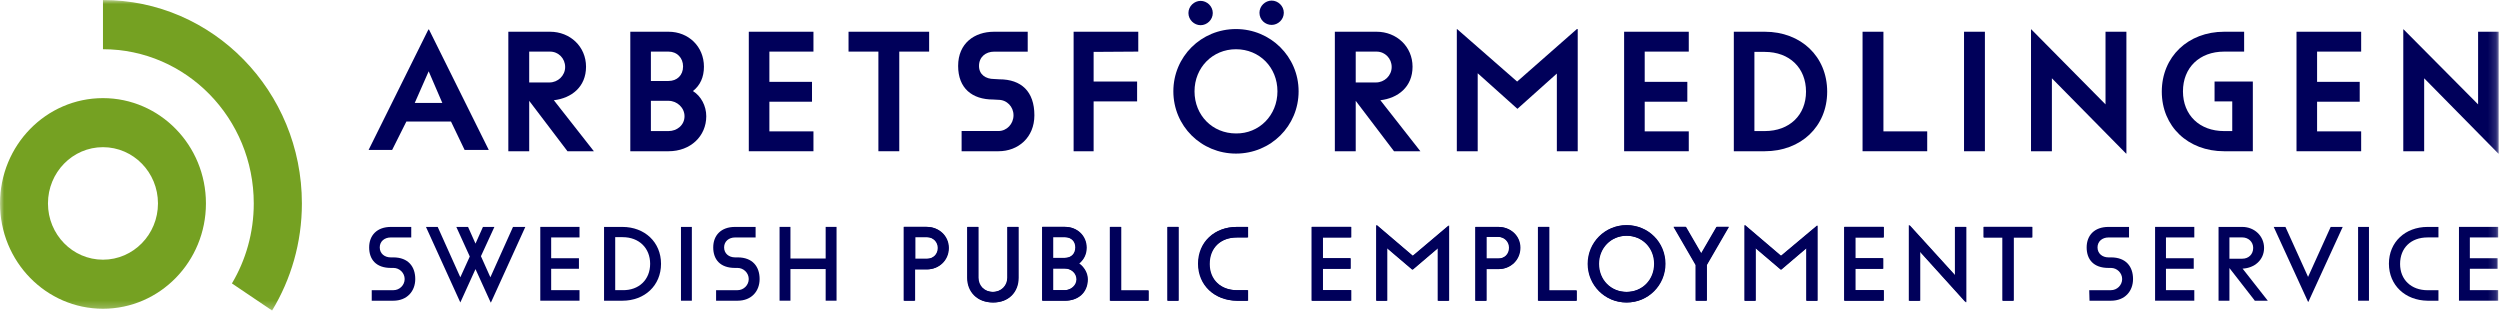 <svg width="312" height="39" viewBox="0 0 312 39" fill="none" xmlns="http://www.w3.org/2000/svg">
<path fill-rule="evenodd" clip-rule="evenodd" d="M55.201 12.846L53.499 8.898L51.76 12.846H55.201ZM56.283 15.165H50.716L48.938 18.714H46L53.461 3.684H53.538L61 18.714H57.984L56.283 15.165Z" fill="#00005A"/>
<path fill-rule="evenodd" clip-rule="evenodd" d="M66.044 6.441V10.29H68.578C69.626 10.29 70.531 9.439 70.531 8.366C70.531 7.292 69.699 6.441 68.65 6.441H66.044ZM70.821 18.874L66.045 12.584V18.874H63.44V3.961H68.65C71.147 3.961 73.137 5.811 73.137 8.328C73.137 10.844 71.327 12.25 69.12 12.509L74.114 18.874H70.821Z" fill="#00005A"/>
<path fill-rule="evenodd" clip-rule="evenodd" d="M169.194 6.441V10.29H171.727C172.776 10.29 173.681 9.439 173.681 8.366C173.681 7.292 172.848 6.441 171.799 6.441H169.194ZM173.971 18.874L169.194 12.584V18.874H166.589V3.961H171.799C174.296 3.961 176.286 5.811 176.286 8.328C176.286 10.844 174.477 12.25 172.27 12.509L177.263 18.874H173.971Z" fill="#00005A"/>
<path fill-rule="evenodd" clip-rule="evenodd" d="M85.428 14.506C85.428 13.433 84.487 12.582 83.438 12.582H81.231V16.357H83.438C84.487 16.357 85.428 15.617 85.428 14.506ZM81.231 6.441V10.105H83.438C84.487 10.105 85.247 9.402 85.247 8.291C85.247 7.218 84.487 6.441 83.438 6.441H81.231ZM88.142 14.508C88.142 16.987 86.188 18.875 83.438 18.875H78.662V3.961H83.438C85.934 3.961 87.852 5.811 87.852 8.328C87.852 9.623 87.382 10.659 86.477 11.362C87.49 11.991 88.142 13.212 88.142 14.508Z" fill="#00005A"/>
<path fill-rule="evenodd" clip-rule="evenodd" d="M96.019 6.514V10.215H101.338V12.694H96.019V16.395H101.519V18.875H93.45V3.961H101.519V6.44H96.019V6.514Z" fill="#00005A"/>
<path fill-rule="evenodd" clip-rule="evenodd" d="M109.624 6.44H105.897V3.961H115.956V6.44H112.229V18.874H109.624V6.44Z" fill="#00005A"/>
<path fill-rule="evenodd" clip-rule="evenodd" d="M136.484 6.477V10.178H141.911V12.657H136.484V18.875H133.987V3.961H142.056V6.44L136.484 6.477Z" fill="#00005A"/>
<path fill-rule="evenodd" clip-rule="evenodd" d="M157.181 1.591C157.181 0.741 157.905 0.074 158.701 0.074C159.497 0.074 160.22 0.741 160.22 1.591C160.22 2.443 159.497 3.109 158.701 3.109C157.905 3.109 157.181 2.48 157.181 1.591ZM159.425 11.399C159.425 8.402 157.181 6.145 154.251 6.145C151.32 6.145 149.076 8.439 149.076 11.399C149.076 14.397 151.32 16.654 154.251 16.654C157.145 16.691 159.425 14.397 159.425 11.399ZM148.316 1.627C148.316 0.775 149.04 0.109 149.835 0.109C150.631 0.109 151.355 0.775 151.355 1.627C151.355 2.478 150.631 3.144 149.835 3.144C149.04 3.144 148.316 2.478 148.316 1.627ZM146.435 11.396C146.435 7.066 149.908 3.625 154.25 3.625C158.556 3.625 162.066 7.066 162.066 11.396C162.066 15.726 158.592 19.168 154.25 19.168C149.908 19.168 146.435 15.726 146.435 11.396Z" fill="#00005A"/>
<path fill-rule="evenodd" clip-rule="evenodd" d="M196.9 3.629V18.875H194.295V9.18L189.374 13.583L184.417 9.143V18.875H181.811V3.629H181.847L189.338 10.179L196.791 3.629H196.9Z" fill="#00005A"/>
<path fill-rule="evenodd" clip-rule="evenodd" d="M205.259 6.514V10.215H210.578V12.694H205.259V16.395H210.759V18.875H202.69V3.961H210.759V6.44H205.259V6.514Z" fill="#00005A"/>
<path fill-rule="evenodd" clip-rule="evenodd" d="M225.391 11.435C225.391 8.475 223.329 6.477 220.253 6.477H218.95V16.357H220.253C223.329 16.357 225.391 14.359 225.391 11.435ZM228.032 11.436C228.032 15.803 224.74 18.874 220.253 18.874H216.381V3.961H220.253C224.74 3.961 228.032 7.033 228.032 11.436Z" fill="#00005A"/>
<path fill-rule="evenodd" clip-rule="evenodd" d="M240.516 16.395V18.874H232.447V3.961H235.052V16.395H240.516Z" fill="#00005A"/>
<mask id="mask0_573_9560" style="mask-type:luminance" maskUnits="userSpaceOnUse" x="0" y="0" width="312" height="39">
<path fill-rule="evenodd" clip-rule="evenodd" d="M0 38.755H311.835V0H0V38.755Z" fill="white"/>
</mask>
<g mask="url(#mask0_573_9560)">
<path fill-rule="evenodd" clip-rule="evenodd" d="M245.111 18.875H247.716V3.961H245.111V18.875Z" fill="#00005A"/>
<path fill-rule="evenodd" clip-rule="evenodd" d="M265.375 3.96V19.17H265.338L256.076 9.77V18.874H253.47V3.664H253.506L262.769 13.027V3.96H265.375Z" fill="#00005A"/>
<path fill-rule="evenodd" clip-rule="evenodd" d="M311.835 3.96V19.17H311.798L302.536 9.77V18.874H299.93V3.664H299.966L309.266 13.027V3.96H311.835Z" fill="#00005A"/>
<path fill-rule="evenodd" clip-rule="evenodd" d="M281.154 18.875H277.572C273.049 18.875 269.792 15.766 269.792 11.437C269.792 7.07 273.085 3.961 277.572 3.961H280.068V6.441H277.572C274.496 6.441 272.433 8.439 272.433 11.399C272.433 14.36 274.496 16.358 277.572 16.358H278.585V12.658H276.377V10.178H281.154V18.875Z" fill="#00005A"/>
<path fill-rule="evenodd" clip-rule="evenodd" d="M289.172 6.514V10.215H294.492V12.694H289.172V16.395H294.673V18.875H286.604V3.961H294.673V6.44H289.172V6.514Z" fill="#00005A"/>
<path fill-rule="evenodd" clip-rule="evenodd" d="M120.009 16.352H124.605C125.654 16.352 126.486 15.461 126.486 14.386C126.486 13.31 125.654 12.457 124.605 12.457L123.953 12.42C121.312 12.42 119.575 11.01 119.575 8.227C119.575 5.408 121.601 3.961 124.062 3.961H128.259V6.447H124.062C123.012 6.447 122.18 7.114 122.18 8.227C122.18 9.303 123.012 9.86 124.062 9.86L124.713 9.897C127.463 9.897 129.091 11.418 129.091 14.386C129.091 17.168 127.065 18.875 124.605 18.875H120.009V16.352Z" fill="#00005A"/>
<path fill-rule="evenodd" clip-rule="evenodd" d="M65.56 28.32L61.272 37.749H61.236L59.342 33.583L57.449 37.749L53.16 28.32H54.626L57.449 34.606L58.628 32.012L56.948 28.32H58.413L59.342 30.403L60.272 28.32H61.701L60.021 31.975L61.2 34.606L64.023 28.32H65.56Z" fill="#00005A"/>
<path fill-rule="evenodd" clip-rule="evenodd" d="M68.786 29.559V32.227H72.252V33.542H68.786V36.21H72.323V37.526H67.428V28.316H72.323V29.632H68.786V29.559Z" fill="#00005A"/>
<path fill-rule="evenodd" clip-rule="evenodd" d="M81.138 32.923C81.138 30.95 79.744 29.598 77.708 29.598H76.778V36.212H77.708C79.744 36.248 81.138 34.896 81.138 32.923ZM82.496 32.925C82.496 35.629 80.459 37.529 77.672 37.529H75.385V28.32H77.672C80.459 28.32 82.496 30.221 82.496 32.925Z" fill="#00005A"/>
<path fill-rule="evenodd" clip-rule="evenodd" d="M84.985 37.529H86.343V28.32H84.985V37.529Z" fill="#00005A"/>
<path fill-rule="evenodd" clip-rule="evenodd" d="M104.401 28.316V37.526H103.043V33.579H98.648V37.526H97.29V28.316H98.648V32.263H103.043V28.316H104.401Z" fill="#00005A"/>
<path fill-rule="evenodd" clip-rule="evenodd" d="M117.101 30.946C117.101 30.178 116.493 29.594 115.743 29.594H114.242V32.298H115.743C116.493 32.298 117.101 31.75 117.101 30.946ZM118.422 30.948C118.422 32.483 117.207 33.616 115.707 33.616H114.206V37.526H112.848V28.316H115.671C117.207 28.316 118.422 29.449 118.422 30.948Z" fill="#00005A"/>
<path fill-rule="evenodd" clip-rule="evenodd" d="M120.769 34.679V28.32H122.127V34.679C122.127 35.629 122.842 36.433 123.949 36.433C125.021 36.433 125.772 35.629 125.772 34.679V28.32H127.13V34.679C127.13 36.433 125.915 37.749 123.985 37.749C121.984 37.749 120.769 36.397 120.769 34.679Z" fill="#00005A"/>
<path fill-rule="evenodd" clip-rule="evenodd" d="M134.408 34.86C134.408 34.092 133.729 33.508 132.943 33.508H131.442V36.212H132.943C133.693 36.212 134.408 35.627 134.408 34.86ZM131.442 29.594V32.188H132.943C133.729 32.188 134.265 31.677 134.265 30.873C134.265 30.105 133.729 29.594 132.943 29.594H131.442ZM135.766 34.858C135.766 36.503 134.587 37.526 132.943 37.526H130.12V28.316H132.943C134.444 28.316 135.623 29.413 135.623 30.911C135.623 31.752 135.265 32.409 134.694 32.885C135.265 33.287 135.766 34.018 135.766 34.858Z" fill="#00005A"/>
<path fill-rule="evenodd" clip-rule="evenodd" d="M143.365 36.214V37.529H138.577V28.32H139.935V36.25H143.365V36.214Z" fill="#00005A"/>
<path fill-rule="evenodd" clip-rule="evenodd" d="M145.748 37.529H147.105V28.32H145.748V37.529Z" fill="#00005A"/>
<path fill-rule="evenodd" clip-rule="evenodd" d="M149.583 32.907C149.583 30.213 151.62 28.32 154.407 28.32H155.765V29.631H154.407C152.335 29.631 150.977 30.941 150.977 32.943C150.977 34.909 152.37 36.219 154.407 36.219H155.765V37.529H154.407C151.62 37.493 149.583 35.6 149.583 32.907Z" fill="#00005A"/>
<path fill-rule="evenodd" clip-rule="evenodd" d="M165.106 29.559V32.227H168.572V33.542H165.106V36.21H168.644V37.526H163.749V28.316H168.644V29.632H165.106V29.559H165.106Z" fill="#00005A"/>
<path fill-rule="evenodd" clip-rule="evenodd" d="M180.853 28.138V37.53H179.496V30.952L176.315 33.657L173.135 30.952V37.53H171.812V28.102H171.848L176.351 31.939L180.853 28.138Z" fill="#00005A"/>
<path fill-rule="evenodd" clip-rule="evenodd" d="M188.393 30.915C188.393 30.147 187.786 29.562 187.035 29.562H185.534V32.267H187.035C187.821 32.267 188.393 31.719 188.393 30.915ZM189.751 30.915C189.751 32.45 188.536 33.582 187.035 33.582H185.534V37.532L184.176 37.529V28.32H186.999C188.536 28.32 189.751 29.416 189.751 30.915Z" fill="#00005A"/>
<path fill-rule="evenodd" clip-rule="evenodd" d="M196.791 36.214V37.529H192.002V28.32H193.36V36.25H196.791V36.214Z" fill="#00005A"/>
<path fill-rule="evenodd" clip-rule="evenodd" d="M206.498 32.926C206.498 30.916 204.998 29.418 203.032 29.418C201.067 29.418 199.566 30.953 199.566 32.926C199.566 34.936 201.067 36.435 203.032 36.435C204.998 36.435 206.498 34.936 206.498 32.926ZM198.208 32.926C198.208 30.258 200.352 28.102 203.032 28.102C205.712 28.102 207.856 30.222 207.856 32.926C207.856 35.594 205.712 37.75 203.032 37.75C200.352 37.75 198.208 35.594 198.208 32.926Z" fill="#00005A"/>
<path fill-rule="evenodd" clip-rule="evenodd" d="M213.027 33.067V37.526H211.669V33.067L208.917 28.316H210.418L212.347 31.642L214.277 28.316H215.778L213.027 33.067Z" fill="#00005A"/>
<path fill-rule="evenodd" clip-rule="evenodd" d="M226.844 28.138V37.53H225.486V30.952L222.306 33.657L219.125 30.952V37.53H217.768V28.102H217.803L222.306 31.939L226.844 28.138Z" fill="#00005A"/>
<path fill-rule="evenodd" clip-rule="evenodd" d="M231.573 29.559V32.227H235.039V33.542H231.573V36.21H235.11V37.526H230.215V28.316H235.11V29.632H231.573V29.559Z" fill="#00005A"/>
<path fill-rule="evenodd" clip-rule="evenodd" d="M245.402 28.321V37.713H245.366L239.648 31.391V37.53H238.291V28.102H238.326L244.044 34.387V28.32L245.402 28.321Z" fill="#00005A"/>
<path fill-rule="evenodd" clip-rule="evenodd" d="M249.964 29.632H247.605V28.316H253.645V29.632H251.322V37.526H249.964V29.632Z" fill="#00005A"/>
<path fill-rule="evenodd" clip-rule="evenodd" d="M117.029 30.946C117.029 30.178 116.421 29.594 115.671 29.594H114.17V32.298H115.671C116.421 32.298 117.029 31.75 117.029 30.946ZM118.351 30.948C118.351 32.483 117.136 33.616 115.635 33.616H114.134V37.526H112.776V28.316H115.599C117.136 28.316 118.351 29.449 118.351 30.948Z" fill="#00005A"/>
<path fill-rule="evenodd" clip-rule="evenodd" d="M120.697 34.679V28.32H122.055V34.679C122.055 35.629 122.77 36.433 123.878 36.433C124.949 36.433 125.7 35.629 125.7 34.679V28.32H127.058V34.679C127.058 36.433 125.843 37.749 123.913 37.749C121.912 37.749 120.697 36.397 120.697 34.679Z" fill="#00005A"/>
<path fill-rule="evenodd" clip-rule="evenodd" d="M134.336 34.86C134.336 34.092 133.657 33.508 132.871 33.508H131.37V36.212H132.871C133.621 36.212 134.336 35.627 134.336 34.86ZM131.37 29.594V32.188H132.871C133.657 32.188 134.193 31.677 134.193 30.873C134.193 30.105 133.657 29.594 132.871 29.594H131.37ZM135.694 34.858C135.694 36.503 134.514 37.526 132.871 37.526H130.048V28.316H132.871C134.371 28.316 135.551 29.413 135.551 30.911C135.551 31.752 135.193 32.409 134.622 32.885C135.193 33.287 135.694 34.018 135.694 34.858Z" fill="#00005A"/>
<path fill-rule="evenodd" clip-rule="evenodd" d="M143.293 36.214V37.529H138.505V28.32H139.863V36.25H143.293V36.214Z" fill="#00005A"/>
<path fill-rule="evenodd" clip-rule="evenodd" d="M145.676 37.529H147.034V28.32H145.676V37.529Z" fill="#00005A"/>
<path fill-rule="evenodd" clip-rule="evenodd" d="M149.511 32.907C149.511 30.213 151.548 28.32 154.335 28.32H155.693V29.631H154.335C152.263 29.631 150.905 30.941 150.905 32.943C150.905 34.909 152.299 36.219 154.335 36.219H155.693V37.529H154.335C151.548 37.493 149.511 35.6 149.511 32.907Z" fill="#00005A"/>
<path fill-rule="evenodd" clip-rule="evenodd" d="M165.035 29.559V32.227H168.501V33.542H165.035V36.21H168.572V37.526H163.677V28.316H168.572V29.632H165.035V29.559Z" fill="#00005A"/>
<path fill-rule="evenodd" clip-rule="evenodd" d="M180.781 28.138V37.53H179.423V30.952L176.243 33.657L173.063 30.952V37.53H171.741V28.102H171.777L176.279 31.939L180.781 28.138Z" fill="#00005A"/>
<path fill-rule="evenodd" clip-rule="evenodd" d="M188.321 30.915C188.321 30.147 187.714 29.562 186.963 29.562H185.462V32.267H186.963C187.75 32.267 188.321 31.719 188.321 30.915ZM189.679 30.915C189.679 32.45 188.464 33.582 186.963 33.582H185.462V37.532L184.105 37.529V28.32H186.928C188.464 28.32 189.679 29.416 189.679 30.915Z" fill="#00005A"/>
<path fill-rule="evenodd" clip-rule="evenodd" d="M196.719 36.214V37.529H191.931V28.32H193.289V36.25H196.719V36.214Z" fill="#00005A"/>
<path fill-rule="evenodd" clip-rule="evenodd" d="M206.427 32.926C206.427 30.916 204.926 29.418 202.96 29.418C200.995 29.418 199.494 30.953 199.494 32.926C199.494 34.936 200.995 36.435 202.96 36.435C204.926 36.435 206.427 34.936 206.427 32.926ZM198.137 32.926C198.137 30.258 200.281 28.102 202.961 28.102C205.641 28.102 207.785 30.222 207.785 32.926C207.785 35.594 205.641 37.75 202.961 37.75C200.281 37.75 198.137 35.594 198.137 32.926Z" fill="#00005A"/>
<path fill-rule="evenodd" clip-rule="evenodd" d="M212.955 33.067V37.526H211.597V33.067L208.846 28.316H210.347L212.276 31.642L214.206 28.316H215.707L212.955 33.067Z" fill="#00005A"/>
<path fill-rule="evenodd" clip-rule="evenodd" d="M226.772 28.138V37.53H225.414V30.952L222.234 33.657L219.053 30.952V37.53H217.696V28.102H217.731L222.234 31.939L226.772 28.138Z" fill="#00005A"/>
<path fill-rule="evenodd" clip-rule="evenodd" d="M231.501 29.559V32.227H234.967V33.542H231.501V36.21H235.038V37.526H230.143V28.316H235.038V29.632H231.501V29.559Z" fill="#00005A"/>
<path fill-rule="evenodd" clip-rule="evenodd" d="M245.33 28.321V37.713H245.294L239.577 31.391V37.53H238.219V28.102H238.255L243.972 34.387V28.32L245.33 28.321Z" fill="#00005A"/>
<path fill-rule="evenodd" clip-rule="evenodd" d="M249.892 29.632H247.534V28.316H253.573V29.632H251.25V37.526H249.892V29.632Z" fill="#00005A"/>
<path fill-rule="evenodd" clip-rule="evenodd" d="M46.392 36.214H49.108C49.858 36.214 50.501 35.593 50.501 34.825C50.501 34.058 49.858 33.437 49.108 33.437H48.786C46.928 33.437 46.071 32.377 46.071 30.878C46.071 29.38 47.036 28.32 48.786 28.32H51.324V29.636H48.751C48 29.636 47.393 30.111 47.393 30.878C47.393 31.646 48 32.121 48.751 32.121H49.072C50.966 32.121 51.824 33.29 51.824 34.825C51.824 36.324 50.823 37.529 49.072 37.529H46.392V36.214Z" fill="#00005A"/>
<path fill-rule="evenodd" clip-rule="evenodd" d="M89.333 36.214H92.049C92.799 36.214 93.442 35.593 93.442 34.825C93.442 34.058 92.799 33.437 92.049 33.437H91.727C89.869 33.437 89.011 32.377 89.011 30.878C89.011 29.38 89.976 28.32 91.727 28.32H94.3V29.636H91.727C90.977 29.636 90.369 30.111 90.369 30.878C90.369 31.646 90.977 32.121 91.727 32.121H92.049C93.943 32.121 94.8 33.29 94.8 34.825C94.8 36.324 93.8 37.529 92.049 37.529H89.368V36.214H89.333Z" fill="#00005A"/>
<path fill-rule="evenodd" clip-rule="evenodd" d="M260.735 36.214H263.451C264.201 36.214 264.845 35.593 264.845 34.825C264.845 34.058 264.201 33.437 263.451 33.437H263.129C261.271 33.437 260.414 32.377 260.414 30.878C260.414 29.38 261.378 28.32 263.129 28.32H265.702V29.636H263.129C262.379 29.636 261.771 30.111 261.771 30.878C261.771 31.646 262.379 32.121 263.129 32.121H263.451C265.345 32.121 266.203 33.29 266.203 34.825C266.203 36.324 265.202 37.529 263.451 37.529H260.771L260.735 36.214Z" fill="#00005A"/>
<path fill-rule="evenodd" clip-rule="evenodd" d="M270.312 29.559V32.227H273.778V33.542H270.312V36.21H273.849V37.526H268.954V28.316H273.849V29.632H270.312V29.559Z" fill="#00005A"/>
<path fill-rule="evenodd" clip-rule="evenodd" d="M278.232 29.629V32.286H279.84C280.626 32.286 281.198 31.74 281.198 30.939C281.198 30.175 280.59 29.629 279.84 29.629H278.232ZM281.376 37.492L278.232 33.452V37.532H276.875V28.32H279.84C281.341 28.32 282.556 29.448 282.556 30.941C282.556 32.433 281.376 33.452 279.876 33.525L283.02 37.529H281.376V37.492Z" fill="#00005A"/>
<path fill-rule="evenodd" clip-rule="evenodd" d="M292.371 28.32L288.083 37.675H288.047L283.759 28.32H285.224L288.047 34.557L290.87 28.32H292.371Z" fill="#00005A"/>
<path fill-rule="evenodd" clip-rule="evenodd" d="M294.289 37.529H295.647V28.32H294.289V37.529Z" fill="#00005A"/>
<path fill-rule="evenodd" clip-rule="evenodd" d="M298.137 32.907C298.137 30.213 300.173 28.32 302.961 28.32H304.318V29.631H302.961C300.888 29.631 299.53 30.941 299.53 32.943C299.53 34.909 300.924 36.219 302.961 36.219H304.318V37.529H302.961C300.173 37.493 298.137 35.6 298.137 32.907Z" fill="#00005A"/>
<path fill-rule="evenodd" clip-rule="evenodd" d="M308.237 29.559V32.227H311.704V33.542H308.237V36.21H311.775V37.526H306.879V28.316H311.775V29.632H308.237V29.559Z" fill="#00005A"/>
<path fill-rule="evenodd" clip-rule="evenodd" d="M12.851 32.409C9.059 32.409 5.986 29.266 5.986 25.388C5.986 21.511 9.059 18.367 12.851 18.367C16.642 18.367 19.715 21.511 19.715 25.388C19.715 29.266 16.642 32.409 12.851 32.409ZM12.851 12.246C5.753 12.246 0 18.13 0 25.388C0 32.647 5.753 38.531 12.851 38.531C19.948 38.531 25.701 32.647 25.701 25.388C25.701 18.13 19.948 12.246 12.851 12.246Z" fill="#75A122"/>
<path fill-rule="evenodd" clip-rule="evenodd" d="M12.851 0V6.143C23.244 6.143 31.67 14.76 31.67 25.39C31.67 29.045 30.674 32.461 28.944 35.372L33.957 38.755C36.312 34.872 37.676 30.295 37.676 25.39C37.676 11.367 26.561 0 12.851 0Z" fill="#75A122"/>
</g>
</svg>
